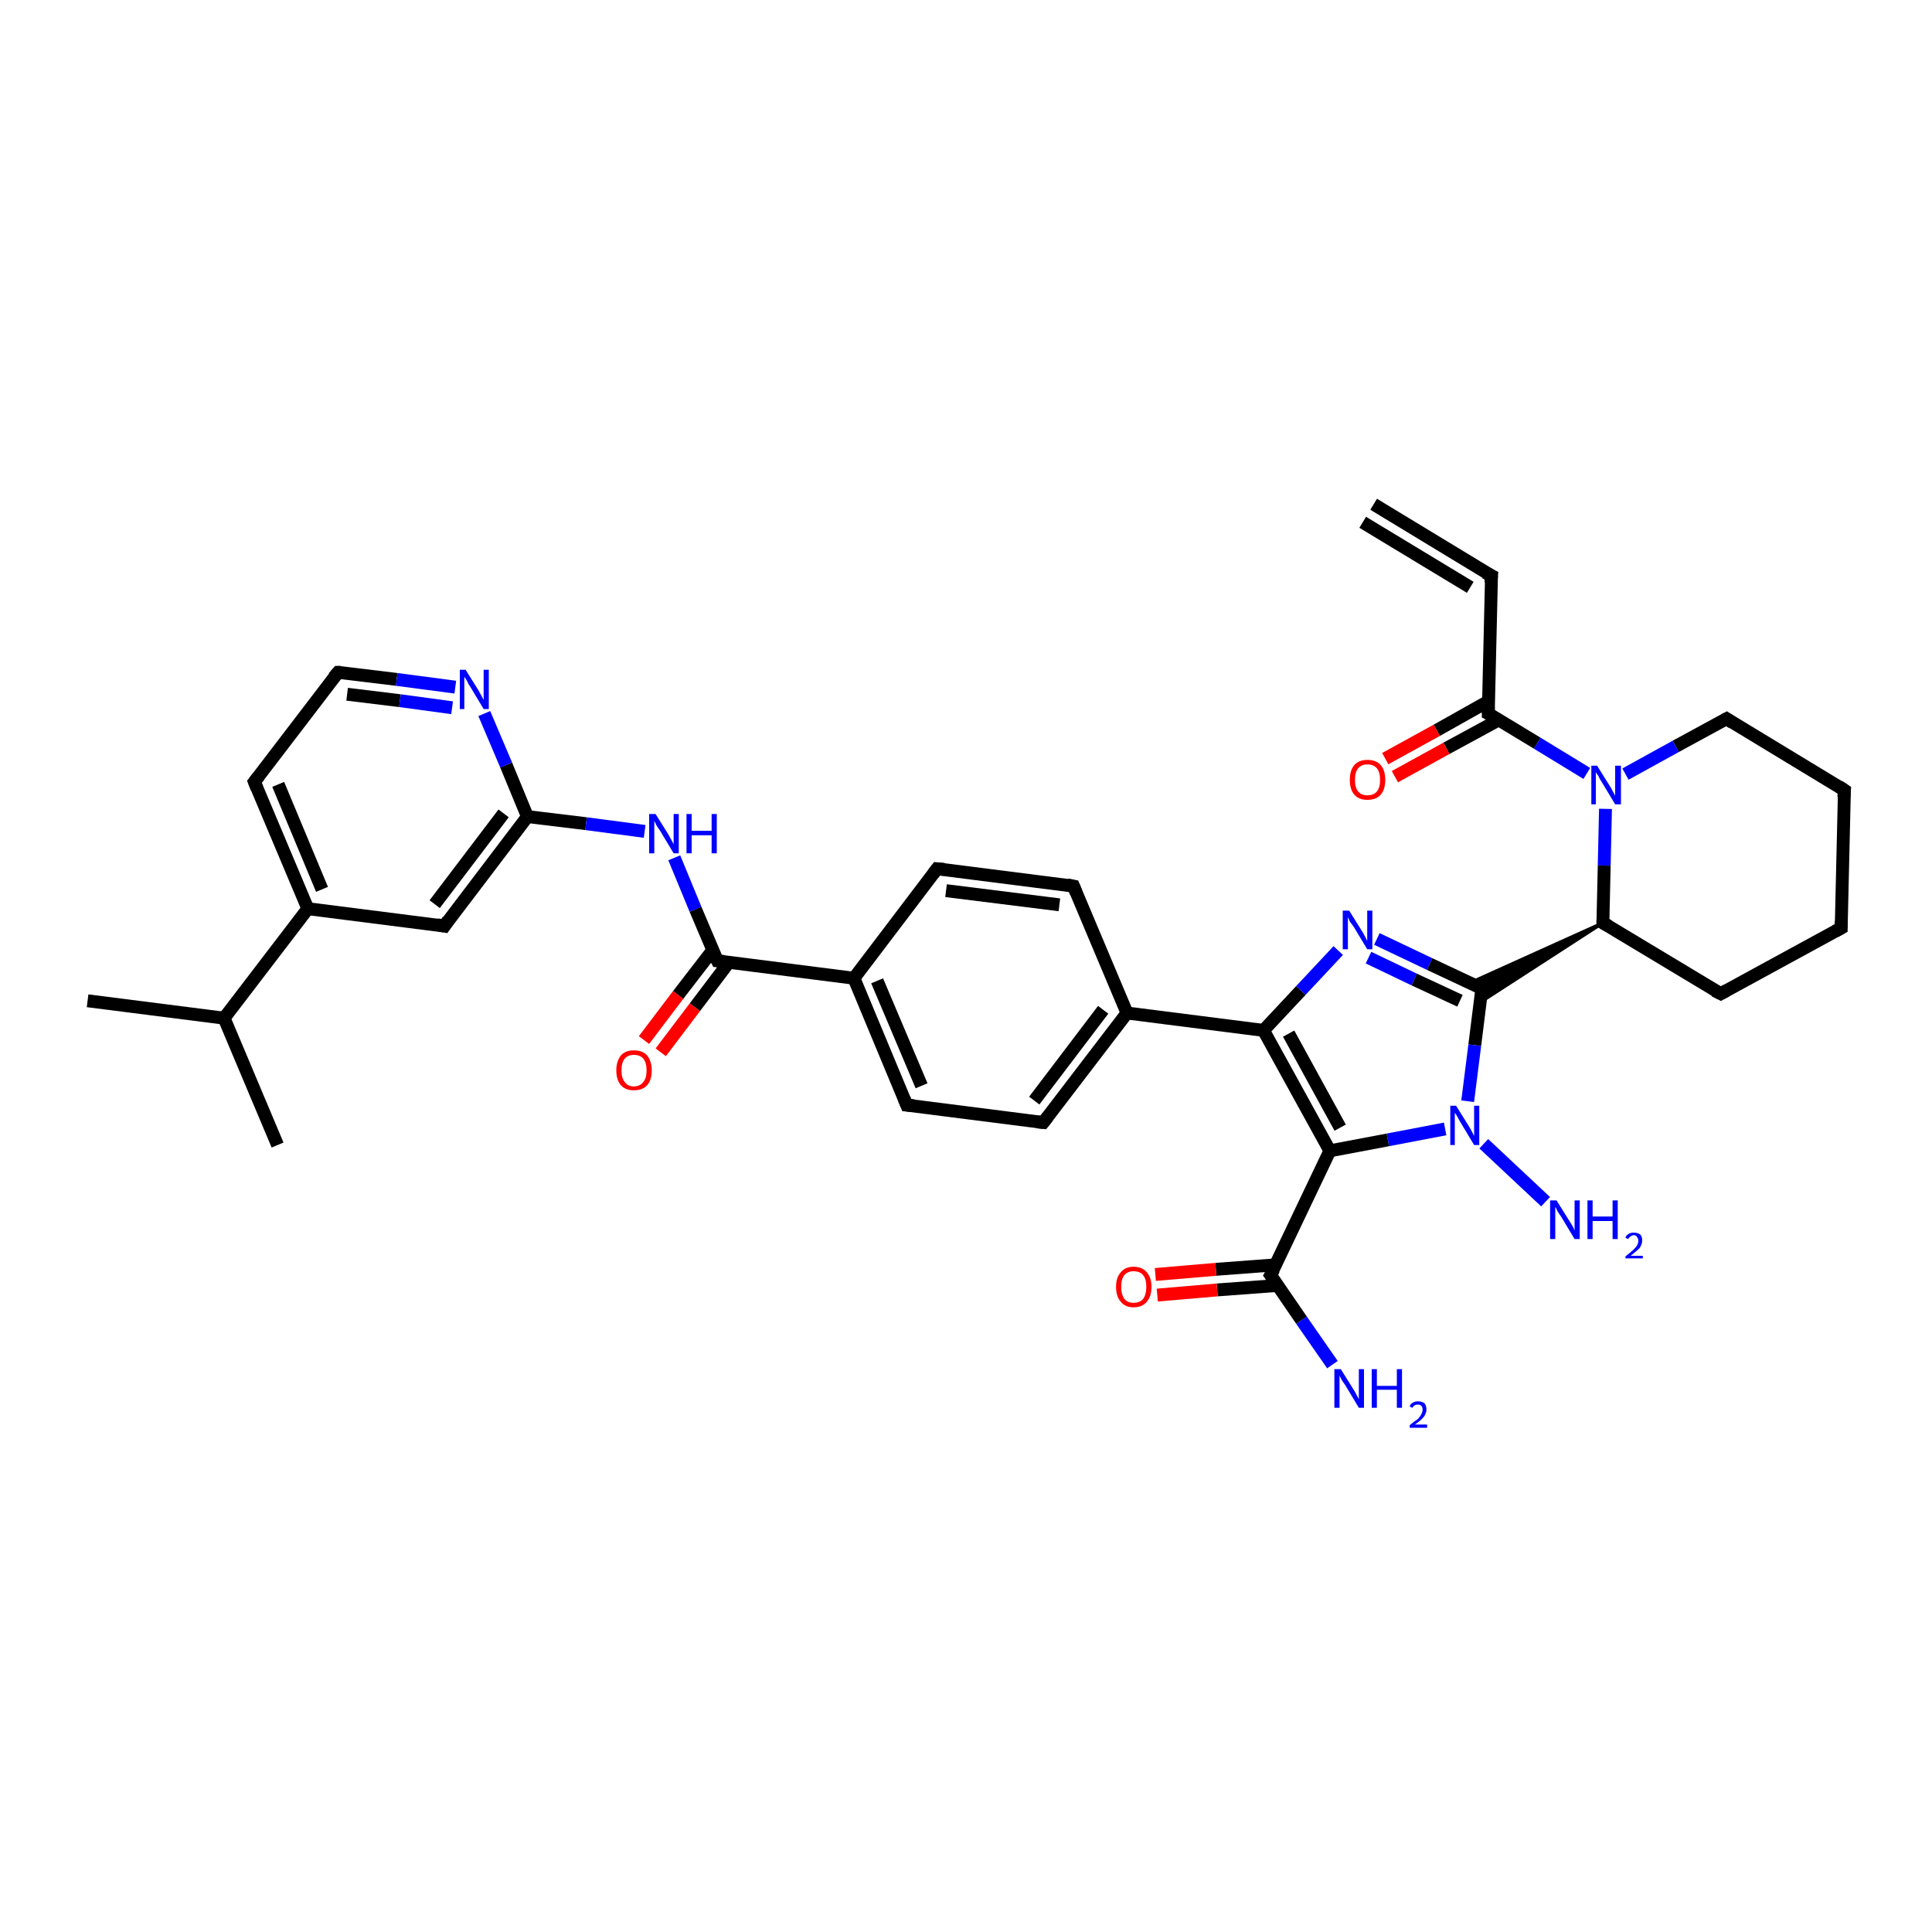 <?xml version='1.0' encoding='iso-8859-1'?>
<svg version='1.1' baseProfile='full'
              xmlns='http://www.w3.org/2000/svg'
                      xmlns:rdkit='http://www.rdkit.org/xml'
                      xmlns:xlink='http://www.w3.org/1999/xlink'
                  xml:space='preserve'
width='300px' height='300px' viewBox='0 0 300 300'>
<!-- END OF HEADER -->
<rect style='opacity:1.0;fill:#FFFFFF;stroke:none' width='300.0' height='300.0' x='0.0' y='0.0'> </rect>
<path class='bond-0 atom-0 atom-1' d='M 13.6,155.4 L 34.8,158.1' style='fill:none;fill-rule:evenodd;stroke:#000000;stroke-width:2.0px;stroke-linecap:butt;stroke-linejoin:miter;stroke-opacity:1' />
<path class='bond-1 atom-1 atom-2' d='M 34.8,158.1 L 43.1,177.8' style='fill:none;fill-rule:evenodd;stroke:#000000;stroke-width:2.0px;stroke-linecap:butt;stroke-linejoin:miter;stroke-opacity:1' />
<path class='bond-2 atom-1 atom-3' d='M 34.8,158.1 L 47.8,141.1' style='fill:none;fill-rule:evenodd;stroke:#000000;stroke-width:2.0px;stroke-linecap:butt;stroke-linejoin:miter;stroke-opacity:1' />
<path class='bond-3 atom-3 atom-4' d='M 47.8,141.1 L 39.5,121.4' style='fill:none;fill-rule:evenodd;stroke:#000000;stroke-width:2.0px;stroke-linecap:butt;stroke-linejoin:miter;stroke-opacity:1' />
<path class='bond-3 atom-3 atom-4' d='M 50.0,138.1 L 43.2,121.8' style='fill:none;fill-rule:evenodd;stroke:#000000;stroke-width:2.0px;stroke-linecap:butt;stroke-linejoin:miter;stroke-opacity:1' />
<path class='bond-4 atom-4 atom-5' d='M 39.5,121.4 L 52.5,104.4' style='fill:none;fill-rule:evenodd;stroke:#000000;stroke-width:2.0px;stroke-linecap:butt;stroke-linejoin:miter;stroke-opacity:1' />
<path class='bond-5 atom-5 atom-6' d='M 52.5,104.4 L 61.6,105.5' style='fill:none;fill-rule:evenodd;stroke:#000000;stroke-width:2.0px;stroke-linecap:butt;stroke-linejoin:miter;stroke-opacity:1' />
<path class='bond-5 atom-5 atom-6' d='M 61.6,105.5 L 70.7,106.7' style='fill:none;fill-rule:evenodd;stroke:#0000FF;stroke-width:2.0px;stroke-linecap:butt;stroke-linejoin:miter;stroke-opacity:1' />
<path class='bond-5 atom-5 atom-6' d='M 53.9,107.8 L 62.1,108.8' style='fill:none;fill-rule:evenodd;stroke:#000000;stroke-width:2.0px;stroke-linecap:butt;stroke-linejoin:miter;stroke-opacity:1' />
<path class='bond-5 atom-5 atom-6' d='M 62.1,108.8 L 70.2,109.9' style='fill:none;fill-rule:evenodd;stroke:#0000FF;stroke-width:2.0px;stroke-linecap:butt;stroke-linejoin:miter;stroke-opacity:1' />
<path class='bond-6 atom-6 atom-7' d='M 75.2,110.8 L 78.6,118.8' style='fill:none;fill-rule:evenodd;stroke:#0000FF;stroke-width:2.0px;stroke-linecap:butt;stroke-linejoin:miter;stroke-opacity:1' />
<path class='bond-6 atom-6 atom-7' d='M 78.6,118.8 L 81.9,126.8' style='fill:none;fill-rule:evenodd;stroke:#000000;stroke-width:2.0px;stroke-linecap:butt;stroke-linejoin:miter;stroke-opacity:1' />
<path class='bond-7 atom-7 atom-8' d='M 81.9,126.8 L 91.0,127.9' style='fill:none;fill-rule:evenodd;stroke:#000000;stroke-width:2.0px;stroke-linecap:butt;stroke-linejoin:miter;stroke-opacity:1' />
<path class='bond-7 atom-7 atom-8' d='M 91.0,127.9 L 100.1,129.1' style='fill:none;fill-rule:evenodd;stroke:#0000FF;stroke-width:2.0px;stroke-linecap:butt;stroke-linejoin:miter;stroke-opacity:1' />
<path class='bond-8 atom-8 atom-9' d='M 104.7,133.2 L 108.0,141.2' style='fill:none;fill-rule:evenodd;stroke:#0000FF;stroke-width:2.0px;stroke-linecap:butt;stroke-linejoin:miter;stroke-opacity:1' />
<path class='bond-8 atom-8 atom-9' d='M 108.0,141.2 L 111.4,149.2' style='fill:none;fill-rule:evenodd;stroke:#000000;stroke-width:2.0px;stroke-linecap:butt;stroke-linejoin:miter;stroke-opacity:1' />
<path class='bond-9 atom-9 atom-10' d='M 110.7,147.5 L 105.3,154.5' style='fill:none;fill-rule:evenodd;stroke:#000000;stroke-width:2.0px;stroke-linecap:butt;stroke-linejoin:miter;stroke-opacity:1' />
<path class='bond-9 atom-9 atom-10' d='M 105.3,154.5 L 100.0,161.5' style='fill:none;fill-rule:evenodd;stroke:#FF0000;stroke-width:2.0px;stroke-linecap:butt;stroke-linejoin:miter;stroke-opacity:1' />
<path class='bond-9 atom-9 atom-10' d='M 113.2,149.4 L 107.9,156.4' style='fill:none;fill-rule:evenodd;stroke:#000000;stroke-width:2.0px;stroke-linecap:butt;stroke-linejoin:miter;stroke-opacity:1' />
<path class='bond-9 atom-9 atom-10' d='M 107.9,156.4 L 102.6,163.4' style='fill:none;fill-rule:evenodd;stroke:#FF0000;stroke-width:2.0px;stroke-linecap:butt;stroke-linejoin:miter;stroke-opacity:1' />
<path class='bond-10 atom-9 atom-11' d='M 111.4,149.2 L 132.6,151.9' style='fill:none;fill-rule:evenodd;stroke:#000000;stroke-width:2.0px;stroke-linecap:butt;stroke-linejoin:miter;stroke-opacity:1' />
<path class='bond-11 atom-11 atom-12' d='M 132.6,151.9 L 140.8,171.6' style='fill:none;fill-rule:evenodd;stroke:#000000;stroke-width:2.0px;stroke-linecap:butt;stroke-linejoin:miter;stroke-opacity:1' />
<path class='bond-11 atom-11 atom-12' d='M 136.2,152.3 L 143.1,168.6' style='fill:none;fill-rule:evenodd;stroke:#000000;stroke-width:2.0px;stroke-linecap:butt;stroke-linejoin:miter;stroke-opacity:1' />
<path class='bond-12 atom-12 atom-13' d='M 140.8,171.6 L 162.0,174.3' style='fill:none;fill-rule:evenodd;stroke:#000000;stroke-width:2.0px;stroke-linecap:butt;stroke-linejoin:miter;stroke-opacity:1' />
<path class='bond-13 atom-13 atom-14' d='M 162.0,174.3 L 175.0,157.3' style='fill:none;fill-rule:evenodd;stroke:#000000;stroke-width:2.0px;stroke-linecap:butt;stroke-linejoin:miter;stroke-opacity:1' />
<path class='bond-13 atom-13 atom-14' d='M 160.6,170.9 L 171.3,156.8' style='fill:none;fill-rule:evenodd;stroke:#000000;stroke-width:2.0px;stroke-linecap:butt;stroke-linejoin:miter;stroke-opacity:1' />
<path class='bond-14 atom-14 atom-15' d='M 175.0,157.3 L 166.7,137.6' style='fill:none;fill-rule:evenodd;stroke:#000000;stroke-width:2.0px;stroke-linecap:butt;stroke-linejoin:miter;stroke-opacity:1' />
<path class='bond-15 atom-15 atom-16' d='M 166.7,137.6 L 145.5,134.9' style='fill:none;fill-rule:evenodd;stroke:#000000;stroke-width:2.0px;stroke-linecap:butt;stroke-linejoin:miter;stroke-opacity:1' />
<path class='bond-15 atom-15 atom-16' d='M 164.5,140.5 L 146.9,138.3' style='fill:none;fill-rule:evenodd;stroke:#000000;stroke-width:2.0px;stroke-linecap:butt;stroke-linejoin:miter;stroke-opacity:1' />
<path class='bond-16 atom-14 atom-17' d='M 175.0,157.3 L 196.2,160.0' style='fill:none;fill-rule:evenodd;stroke:#000000;stroke-width:2.0px;stroke-linecap:butt;stroke-linejoin:miter;stroke-opacity:1' />
<path class='bond-17 atom-17 atom-18' d='M 196.2,160.0 L 202.0,153.8' style='fill:none;fill-rule:evenodd;stroke:#000000;stroke-width:2.0px;stroke-linecap:butt;stroke-linejoin:miter;stroke-opacity:1' />
<path class='bond-17 atom-17 atom-18' d='M 202.0,153.8 L 207.8,147.6' style='fill:none;fill-rule:evenodd;stroke:#0000FF;stroke-width:2.0px;stroke-linecap:butt;stroke-linejoin:miter;stroke-opacity:1' />
<path class='bond-18 atom-18 atom-19' d='M 213.8,145.8 L 222.0,149.7' style='fill:none;fill-rule:evenodd;stroke:#0000FF;stroke-width:2.0px;stroke-linecap:butt;stroke-linejoin:miter;stroke-opacity:1' />
<path class='bond-18 atom-18 atom-19' d='M 222.0,149.7 L 230.1,153.5' style='fill:none;fill-rule:evenodd;stroke:#000000;stroke-width:2.0px;stroke-linecap:butt;stroke-linejoin:miter;stroke-opacity:1' />
<path class='bond-18 atom-18 atom-19' d='M 212.5,148.7 L 219.6,152.1' style='fill:none;fill-rule:evenodd;stroke:#0000FF;stroke-width:2.0px;stroke-linecap:butt;stroke-linejoin:miter;stroke-opacity:1' />
<path class='bond-18 atom-18 atom-19' d='M 219.6,152.1 L 226.7,155.4' style='fill:none;fill-rule:evenodd;stroke:#000000;stroke-width:2.0px;stroke-linecap:butt;stroke-linejoin:miter;stroke-opacity:1' />
<path class='bond-19 atom-20 atom-19' d='M 248.9,143.3 L 229.9,155.6 L 230.1,153.5 Z' style='fill:#000000;fill-rule:evenodd;fill-opacity:1;stroke:#000000;stroke-width:0.5px;stroke-linecap:butt;stroke-linejoin:miter;stroke-opacity:1;' />
<path class='bond-19 atom-20 atom-19' d='M 248.9,143.3 L 230.1,153.5 L 228.3,152.6 Z' style='fill:#000000;fill-rule:evenodd;fill-opacity:1;stroke:#000000;stroke-width:0.5px;stroke-linecap:butt;stroke-linejoin:miter;stroke-opacity:1;' />
<path class='bond-20 atom-20 atom-21' d='M 248.9,143.3 L 267.2,154.3' style='fill:none;fill-rule:evenodd;stroke:#000000;stroke-width:2.0px;stroke-linecap:butt;stroke-linejoin:miter;stroke-opacity:1' />
<path class='bond-21 atom-21 atom-22' d='M 267.2,154.3 L 285.9,144.1' style='fill:none;fill-rule:evenodd;stroke:#000000;stroke-width:2.0px;stroke-linecap:butt;stroke-linejoin:miter;stroke-opacity:1' />
<path class='bond-22 atom-22 atom-23' d='M 285.9,144.1 L 286.4,122.7' style='fill:none;fill-rule:evenodd;stroke:#000000;stroke-width:2.0px;stroke-linecap:butt;stroke-linejoin:miter;stroke-opacity:1' />
<path class='bond-23 atom-23 atom-24' d='M 286.4,122.7 L 268.1,111.6' style='fill:none;fill-rule:evenodd;stroke:#000000;stroke-width:2.0px;stroke-linecap:butt;stroke-linejoin:miter;stroke-opacity:1' />
<path class='bond-24 atom-24 atom-25' d='M 268.1,111.6 L 260.2,115.9' style='fill:none;fill-rule:evenodd;stroke:#000000;stroke-width:2.0px;stroke-linecap:butt;stroke-linejoin:miter;stroke-opacity:1' />
<path class='bond-24 atom-24 atom-25' d='M 260.2,115.9 L 252.4,120.2' style='fill:none;fill-rule:evenodd;stroke:#0000FF;stroke-width:2.0px;stroke-linecap:butt;stroke-linejoin:miter;stroke-opacity:1' />
<path class='bond-25 atom-25 atom-26' d='M 246.4,120.1 L 238.7,115.4' style='fill:none;fill-rule:evenodd;stroke:#0000FF;stroke-width:2.0px;stroke-linecap:butt;stroke-linejoin:miter;stroke-opacity:1' />
<path class='bond-25 atom-25 atom-26' d='M 238.7,115.4 L 231.1,110.8' style='fill:none;fill-rule:evenodd;stroke:#000000;stroke-width:2.0px;stroke-linecap:butt;stroke-linejoin:miter;stroke-opacity:1' />
<path class='bond-26 atom-26 atom-27' d='M 231.1,108.9 L 223.1,113.4' style='fill:none;fill-rule:evenodd;stroke:#000000;stroke-width:2.0px;stroke-linecap:butt;stroke-linejoin:miter;stroke-opacity:1' />
<path class='bond-26 atom-26 atom-27' d='M 223.1,113.4 L 215.1,117.8' style='fill:none;fill-rule:evenodd;stroke:#FF0000;stroke-width:2.0px;stroke-linecap:butt;stroke-linejoin:miter;stroke-opacity:1' />
<path class='bond-26 atom-26 atom-27' d='M 232.7,111.8 L 224.6,116.2' style='fill:none;fill-rule:evenodd;stroke:#000000;stroke-width:2.0px;stroke-linecap:butt;stroke-linejoin:miter;stroke-opacity:1' />
<path class='bond-26 atom-26 atom-27' d='M 224.6,116.2 L 216.6,120.6' style='fill:none;fill-rule:evenodd;stroke:#FF0000;stroke-width:2.0px;stroke-linecap:butt;stroke-linejoin:miter;stroke-opacity:1' />
<path class='bond-27 atom-26 atom-28' d='M 231.1,110.8 L 231.6,89.4' style='fill:none;fill-rule:evenodd;stroke:#000000;stroke-width:2.0px;stroke-linecap:butt;stroke-linejoin:miter;stroke-opacity:1' />
<path class='bond-28 atom-28 atom-29' d='M 231.6,89.4 L 213.3,78.3' style='fill:none;fill-rule:evenodd;stroke:#000000;stroke-width:2.0px;stroke-linecap:butt;stroke-linejoin:miter;stroke-opacity:1' />
<path class='bond-28 atom-28 atom-29' d='M 228.3,91.2 L 211.6,81.1' style='fill:none;fill-rule:evenodd;stroke:#000000;stroke-width:2.0px;stroke-linecap:butt;stroke-linejoin:miter;stroke-opacity:1' />
<path class='bond-29 atom-19 atom-30' d='M 230.1,153.5 L 229.0,162.3' style='fill:none;fill-rule:evenodd;stroke:#000000;stroke-width:2.0px;stroke-linecap:butt;stroke-linejoin:miter;stroke-opacity:1' />
<path class='bond-29 atom-19 atom-30' d='M 229.0,162.3 L 227.9,171.0' style='fill:none;fill-rule:evenodd;stroke:#0000FF;stroke-width:2.0px;stroke-linecap:butt;stroke-linejoin:miter;stroke-opacity:1' />
<path class='bond-30 atom-30 atom-31' d='M 230.4,177.6 L 240.0,186.6' style='fill:none;fill-rule:evenodd;stroke:#0000FF;stroke-width:2.0px;stroke-linecap:butt;stroke-linejoin:miter;stroke-opacity:1' />
<path class='bond-31 atom-30 atom-32' d='M 224.4,175.3 L 215.5,177.0' style='fill:none;fill-rule:evenodd;stroke:#0000FF;stroke-width:2.0px;stroke-linecap:butt;stroke-linejoin:miter;stroke-opacity:1' />
<path class='bond-31 atom-30 atom-32' d='M 215.5,177.0 L 206.5,178.7' style='fill:none;fill-rule:evenodd;stroke:#000000;stroke-width:2.0px;stroke-linecap:butt;stroke-linejoin:miter;stroke-opacity:1' />
<path class='bond-32 atom-32 atom-33' d='M 206.5,178.7 L 197.3,198.0' style='fill:none;fill-rule:evenodd;stroke:#000000;stroke-width:2.0px;stroke-linecap:butt;stroke-linejoin:miter;stroke-opacity:1' />
<path class='bond-33 atom-33 atom-34' d='M 197.3,198.0 L 202.1,205.0' style='fill:none;fill-rule:evenodd;stroke:#000000;stroke-width:2.0px;stroke-linecap:butt;stroke-linejoin:miter;stroke-opacity:1' />
<path class='bond-33 atom-33 atom-34' d='M 202.1,205.0 L 206.9,211.9' style='fill:none;fill-rule:evenodd;stroke:#0000FF;stroke-width:2.0px;stroke-linecap:butt;stroke-linejoin:miter;stroke-opacity:1' />
<path class='bond-34 atom-33 atom-35' d='M 198.1,196.4 L 188.8,197.1' style='fill:none;fill-rule:evenodd;stroke:#000000;stroke-width:2.0px;stroke-linecap:butt;stroke-linejoin:miter;stroke-opacity:1' />
<path class='bond-34 atom-33 atom-35' d='M 188.8,197.1 L 179.4,197.9' style='fill:none;fill-rule:evenodd;stroke:#FF0000;stroke-width:2.0px;stroke-linecap:butt;stroke-linejoin:miter;stroke-opacity:1' />
<path class='bond-34 atom-33 atom-35' d='M 198.4,199.6 L 189.0,200.3' style='fill:none;fill-rule:evenodd;stroke:#000000;stroke-width:2.0px;stroke-linecap:butt;stroke-linejoin:miter;stroke-opacity:1' />
<path class='bond-34 atom-33 atom-35' d='M 189.0,200.3 L 179.7,201.1' style='fill:none;fill-rule:evenodd;stroke:#FF0000;stroke-width:2.0px;stroke-linecap:butt;stroke-linejoin:miter;stroke-opacity:1' />
<path class='bond-35 atom-7 atom-36' d='M 81.9,126.8 L 69.0,143.8' style='fill:none;fill-rule:evenodd;stroke:#000000;stroke-width:2.0px;stroke-linecap:butt;stroke-linejoin:miter;stroke-opacity:1' />
<path class='bond-35 atom-7 atom-36' d='M 78.2,126.3 L 67.5,140.4' style='fill:none;fill-rule:evenodd;stroke:#000000;stroke-width:2.0px;stroke-linecap:butt;stroke-linejoin:miter;stroke-opacity:1' />
<path class='bond-36 atom-36 atom-3' d='M 69.0,143.8 L 47.8,141.1' style='fill:none;fill-rule:evenodd;stroke:#000000;stroke-width:2.0px;stroke-linecap:butt;stroke-linejoin:miter;stroke-opacity:1' />
<path class='bond-37 atom-16 atom-11' d='M 145.5,134.9 L 132.6,151.9' style='fill:none;fill-rule:evenodd;stroke:#000000;stroke-width:2.0px;stroke-linecap:butt;stroke-linejoin:miter;stroke-opacity:1' />
<path class='bond-38 atom-32 atom-17' d='M 206.5,178.7 L 196.2,160.0' style='fill:none;fill-rule:evenodd;stroke:#000000;stroke-width:2.0px;stroke-linecap:butt;stroke-linejoin:miter;stroke-opacity:1' />
<path class='bond-38 atom-32 atom-17' d='M 208.1,175.1 L 200.1,160.5' style='fill:none;fill-rule:evenodd;stroke:#000000;stroke-width:2.0px;stroke-linecap:butt;stroke-linejoin:miter;stroke-opacity:1' />
<path class='bond-39 atom-25 atom-20' d='M 249.3,125.6 L 249.1,134.4' style='fill:none;fill-rule:evenodd;stroke:#0000FF;stroke-width:2.0px;stroke-linecap:butt;stroke-linejoin:miter;stroke-opacity:1' />
<path class='bond-39 atom-25 atom-20' d='M 249.1,134.4 L 248.9,143.3' style='fill:none;fill-rule:evenodd;stroke:#000000;stroke-width:2.0px;stroke-linecap:butt;stroke-linejoin:miter;stroke-opacity:1' />
<path d='M 39.9,122.4 L 39.5,121.4 L 40.2,120.5' style='fill:none;stroke:#000000;stroke-width:2.0px;stroke-linecap:butt;stroke-linejoin:miter;stroke-opacity:1;' />
<path d='M 51.8,105.2 L 52.5,104.4 L 52.9,104.4' style='fill:none;stroke:#000000;stroke-width:2.0px;stroke-linecap:butt;stroke-linejoin:miter;stroke-opacity:1;' />
<path d='M 111.2,148.8 L 111.4,149.2 L 112.4,149.3' style='fill:none;stroke:#000000;stroke-width:2.0px;stroke-linecap:butt;stroke-linejoin:miter;stroke-opacity:1;' />
<path d='M 140.4,170.6 L 140.8,171.6 L 141.9,171.7' style='fill:none;stroke:#000000;stroke-width:2.0px;stroke-linecap:butt;stroke-linejoin:miter;stroke-opacity:1;' />
<path d='M 161.0,174.2 L 162.0,174.3 L 162.7,173.4' style='fill:none;stroke:#000000;stroke-width:2.0px;stroke-linecap:butt;stroke-linejoin:miter;stroke-opacity:1;' />
<path d='M 167.1,138.6 L 166.7,137.6 L 165.7,137.4' style='fill:none;stroke:#000000;stroke-width:2.0px;stroke-linecap:butt;stroke-linejoin:miter;stroke-opacity:1;' />
<path d='M 146.6,135.0 L 145.5,134.9 L 144.9,135.7' style='fill:none;stroke:#000000;stroke-width:2.0px;stroke-linecap:butt;stroke-linejoin:miter;stroke-opacity:1;' />
<path d='M 229.7,153.3 L 230.1,153.5 L 230.1,154.0' style='fill:none;stroke:#000000;stroke-width:2.0px;stroke-linecap:butt;stroke-linejoin:miter;stroke-opacity:1;' />
<path d='M 249.8,143.8 L 248.9,143.3 L 248.9,142.8' style='fill:none;stroke:#000000;stroke-width:2.0px;stroke-linecap:butt;stroke-linejoin:miter;stroke-opacity:1;' />
<path d='M 266.2,153.8 L 267.2,154.3 L 268.1,153.8' style='fill:none;stroke:#000000;stroke-width:2.0px;stroke-linecap:butt;stroke-linejoin:miter;stroke-opacity:1;' />
<path d='M 285.0,144.6 L 285.9,144.1 L 285.9,143.0' style='fill:none;stroke:#000000;stroke-width:2.0px;stroke-linecap:butt;stroke-linejoin:miter;stroke-opacity:1;' />
<path d='M 286.3,123.8 L 286.4,122.7 L 285.5,122.1' style='fill:none;stroke:#000000;stroke-width:2.0px;stroke-linecap:butt;stroke-linejoin:miter;stroke-opacity:1;' />
<path d='M 269.0,112.2 L 268.1,111.6 L 267.7,111.8' style='fill:none;stroke:#000000;stroke-width:2.0px;stroke-linecap:butt;stroke-linejoin:miter;stroke-opacity:1;' />
<path d='M 231.5,111.0 L 231.1,110.8 L 231.1,109.7' style='fill:none;stroke:#000000;stroke-width:2.0px;stroke-linecap:butt;stroke-linejoin:miter;stroke-opacity:1;' />
<path d='M 231.5,90.5 L 231.6,89.4 L 230.6,88.9' style='fill:none;stroke:#000000;stroke-width:2.0px;stroke-linecap:butt;stroke-linejoin:miter;stroke-opacity:1;' />
<path d='M 197.8,197.1 L 197.3,198.0 L 197.6,198.4' style='fill:none;stroke:#000000;stroke-width:2.0px;stroke-linecap:butt;stroke-linejoin:miter;stroke-opacity:1;' />
<path d='M 69.6,142.9 L 69.0,143.8 L 67.9,143.6' style='fill:none;stroke:#000000;stroke-width:2.0px;stroke-linecap:butt;stroke-linejoin:miter;stroke-opacity:1;' />
<path class='atom-6' d='M 72.3 104.0
L 74.3 107.2
Q 74.5 107.6, 74.8 108.1
Q 75.1 108.7, 75.1 108.7
L 75.1 104.0
L 75.9 104.0
L 75.9 110.1
L 75.1 110.1
L 73.0 106.6
Q 72.7 106.2, 72.5 105.7
Q 72.2 105.2, 72.1 105.1
L 72.1 110.1
L 71.4 110.1
L 71.4 104.0
L 72.3 104.0
' fill='#0000FF'/>
<path class='atom-8' d='M 101.8 126.4
L 103.8 129.6
Q 104.0 130.0, 104.3 130.5
Q 104.6 131.1, 104.6 131.1
L 104.6 126.4
L 105.4 126.4
L 105.4 132.5
L 104.6 132.5
L 102.5 129.0
Q 102.2 128.6, 101.9 128.1
Q 101.7 127.6, 101.6 127.5
L 101.6 132.5
L 100.8 132.5
L 100.8 126.4
L 101.8 126.4
' fill='#0000FF'/>
<path class='atom-8' d='M 106.6 126.4
L 107.4 126.4
L 107.4 129.0
L 110.5 129.0
L 110.5 126.4
L 111.3 126.4
L 111.3 132.5
L 110.5 132.5
L 110.5 129.7
L 107.4 129.7
L 107.4 132.5
L 106.6 132.5
L 106.6 126.4
' fill='#0000FF'/>
<path class='atom-10' d='M 95.7 166.2
Q 95.7 164.8, 96.4 163.9
Q 97.1 163.1, 98.4 163.1
Q 99.8 163.1, 100.5 163.9
Q 101.2 164.8, 101.2 166.2
Q 101.2 167.7, 100.5 168.5
Q 99.8 169.3, 98.4 169.3
Q 97.1 169.3, 96.4 168.5
Q 95.7 167.7, 95.7 166.2
M 98.4 168.7
Q 99.4 168.7, 99.9 168.0
Q 100.4 167.4, 100.4 166.2
Q 100.4 165.0, 99.9 164.4
Q 99.4 163.8, 98.4 163.8
Q 97.5 163.8, 97.0 164.4
Q 96.5 165.0, 96.5 166.2
Q 96.5 167.4, 97.0 168.0
Q 97.5 168.7, 98.4 168.7
' fill='#FF0000'/>
<path class='atom-18' d='M 209.5 141.4
L 211.5 144.6
Q 211.7 144.9, 212.0 145.5
Q 212.3 146.1, 212.3 146.1
L 212.3 141.4
L 213.1 141.4
L 213.1 147.4
L 212.3 147.4
L 210.2 143.9
Q 209.9 143.5, 209.6 143.1
Q 209.4 142.6, 209.3 142.4
L 209.3 147.4
L 208.5 147.4
L 208.5 141.4
L 209.5 141.4
' fill='#0000FF'/>
<path class='atom-25' d='M 248.0 118.9
L 250.0 122.1
Q 250.2 122.4, 250.5 123.0
Q 250.8 123.5, 250.8 123.6
L 250.8 118.9
L 251.7 118.9
L 251.7 124.9
L 250.8 124.9
L 248.7 121.4
Q 248.4 121.0, 248.2 120.5
Q 247.9 120.1, 247.8 119.9
L 247.8 124.9
L 247.1 124.9
L 247.1 118.9
L 248.0 118.9
' fill='#0000FF'/>
<path class='atom-27' d='M 209.6 121.1
Q 209.6 119.6, 210.3 118.8
Q 211.0 118.0, 212.3 118.0
Q 213.7 118.0, 214.4 118.8
Q 215.1 119.6, 215.1 121.1
Q 215.1 122.6, 214.4 123.4
Q 213.7 124.2, 212.3 124.2
Q 211.0 124.2, 210.3 123.4
Q 209.6 122.6, 209.6 121.1
M 212.3 123.5
Q 213.3 123.5, 213.8 122.9
Q 214.3 122.3, 214.3 121.1
Q 214.3 119.9, 213.8 119.3
Q 213.3 118.7, 212.3 118.7
Q 211.4 118.7, 210.9 119.3
Q 210.4 119.9, 210.4 121.1
Q 210.4 122.3, 210.9 122.9
Q 211.4 123.5, 212.3 123.5
' fill='#FF0000'/>
<path class='atom-30' d='M 226.1 171.7
L 228.1 174.9
Q 228.3 175.2, 228.6 175.8
Q 228.9 176.4, 228.9 176.4
L 228.9 171.7
L 229.7 171.7
L 229.7 177.8
L 228.9 177.8
L 226.8 174.3
Q 226.5 173.8, 226.3 173.4
Q 226.0 172.9, 225.9 172.8
L 225.9 177.8
L 225.2 177.8
L 225.2 171.7
L 226.1 171.7
' fill='#0000FF'/>
<path class='atom-31' d='M 241.7 186.4
L 243.7 189.6
Q 243.9 189.9, 244.2 190.4
Q 244.5 191.0, 244.5 191.1
L 244.5 186.4
L 245.3 186.4
L 245.3 192.4
L 244.5 192.4
L 242.4 188.9
Q 242.1 188.5, 241.8 188.0
Q 241.6 187.5, 241.5 187.4
L 241.5 192.4
L 240.7 192.4
L 240.7 186.4
L 241.7 186.4
' fill='#0000FF'/>
<path class='atom-31' d='M 246.5 186.4
L 247.3 186.4
L 247.3 188.9
L 250.4 188.9
L 250.4 186.4
L 251.2 186.4
L 251.2 192.4
L 250.4 192.4
L 250.4 189.6
L 247.3 189.6
L 247.3 192.4
L 246.5 192.4
L 246.5 186.4
' fill='#0000FF'/>
<path class='atom-31' d='M 252.4 192.2
Q 252.5 191.8, 252.9 191.6
Q 253.2 191.4, 253.7 191.4
Q 254.3 191.4, 254.7 191.7
Q 255.0 192.0, 255.0 192.6
Q 255.0 193.2, 254.6 193.8
Q 254.1 194.3, 253.2 195.0
L 255.1 195.0
L 255.1 195.4
L 252.4 195.4
L 252.4 195.1
Q 253.1 194.5, 253.6 194.1
Q 254.0 193.7, 254.2 193.4
Q 254.4 193.0, 254.4 192.7
Q 254.4 192.3, 254.2 192.1
Q 254.1 191.8, 253.7 191.8
Q 253.4 191.8, 253.2 192.0
Q 253.0 192.1, 252.8 192.4
L 252.4 192.2
' fill='#0000FF'/>
<path class='atom-34' d='M 208.2 212.6
L 210.2 215.8
Q 210.4 216.1, 210.7 216.7
Q 211.0 217.2, 211.0 217.3
L 211.0 212.6
L 211.8 212.6
L 211.8 218.6
L 211.0 218.6
L 208.9 215.1
Q 208.6 214.7, 208.3 214.2
Q 208.1 213.8, 208.0 213.6
L 208.0 218.6
L 207.2 218.6
L 207.2 212.6
L 208.2 212.6
' fill='#0000FF'/>
<path class='atom-34' d='M 213.0 212.6
L 213.8 212.6
L 213.8 215.2
L 216.9 215.2
L 216.9 212.6
L 217.7 212.6
L 217.7 218.6
L 216.9 218.6
L 216.9 215.8
L 213.8 215.8
L 213.8 218.6
L 213.0 218.6
L 213.0 212.6
' fill='#0000FF'/>
<path class='atom-34' d='M 218.9 218.4
Q 219.0 218.0, 219.4 217.8
Q 219.7 217.6, 220.2 217.6
Q 220.8 217.6, 221.2 217.9
Q 221.5 218.3, 221.5 218.9
Q 221.5 219.4, 221.1 220.0
Q 220.6 220.6, 219.7 221.2
L 221.6 221.2
L 221.6 221.7
L 218.9 221.7
L 218.9 221.3
Q 219.6 220.7, 220.1 220.4
Q 220.5 220.0, 220.7 219.6
Q 220.9 219.2, 220.9 218.9
Q 220.9 218.5, 220.7 218.3
Q 220.5 218.1, 220.2 218.1
Q 219.9 218.1, 219.7 218.2
Q 219.5 218.3, 219.3 218.6
L 218.9 218.4
' fill='#0000FF'/>
<path class='atom-35' d='M 173.3 199.8
Q 173.3 198.4, 174.0 197.6
Q 174.7 196.7, 176.0 196.7
Q 177.4 196.7, 178.1 197.6
Q 178.8 198.4, 178.8 199.8
Q 178.8 201.3, 178.1 202.1
Q 177.4 203.0, 176.0 203.0
Q 174.7 203.0, 174.0 202.1
Q 173.3 201.3, 173.3 199.8
M 176.0 202.3
Q 177.0 202.3, 177.5 201.7
Q 178.0 201.0, 178.0 199.8
Q 178.0 198.6, 177.5 198.0
Q 177.0 197.4, 176.0 197.4
Q 175.1 197.4, 174.6 198.0
Q 174.1 198.6, 174.1 199.8
Q 174.1 201.0, 174.6 201.7
Q 175.1 202.3, 176.0 202.3
' fill='#FF0000'/>
</svg>
